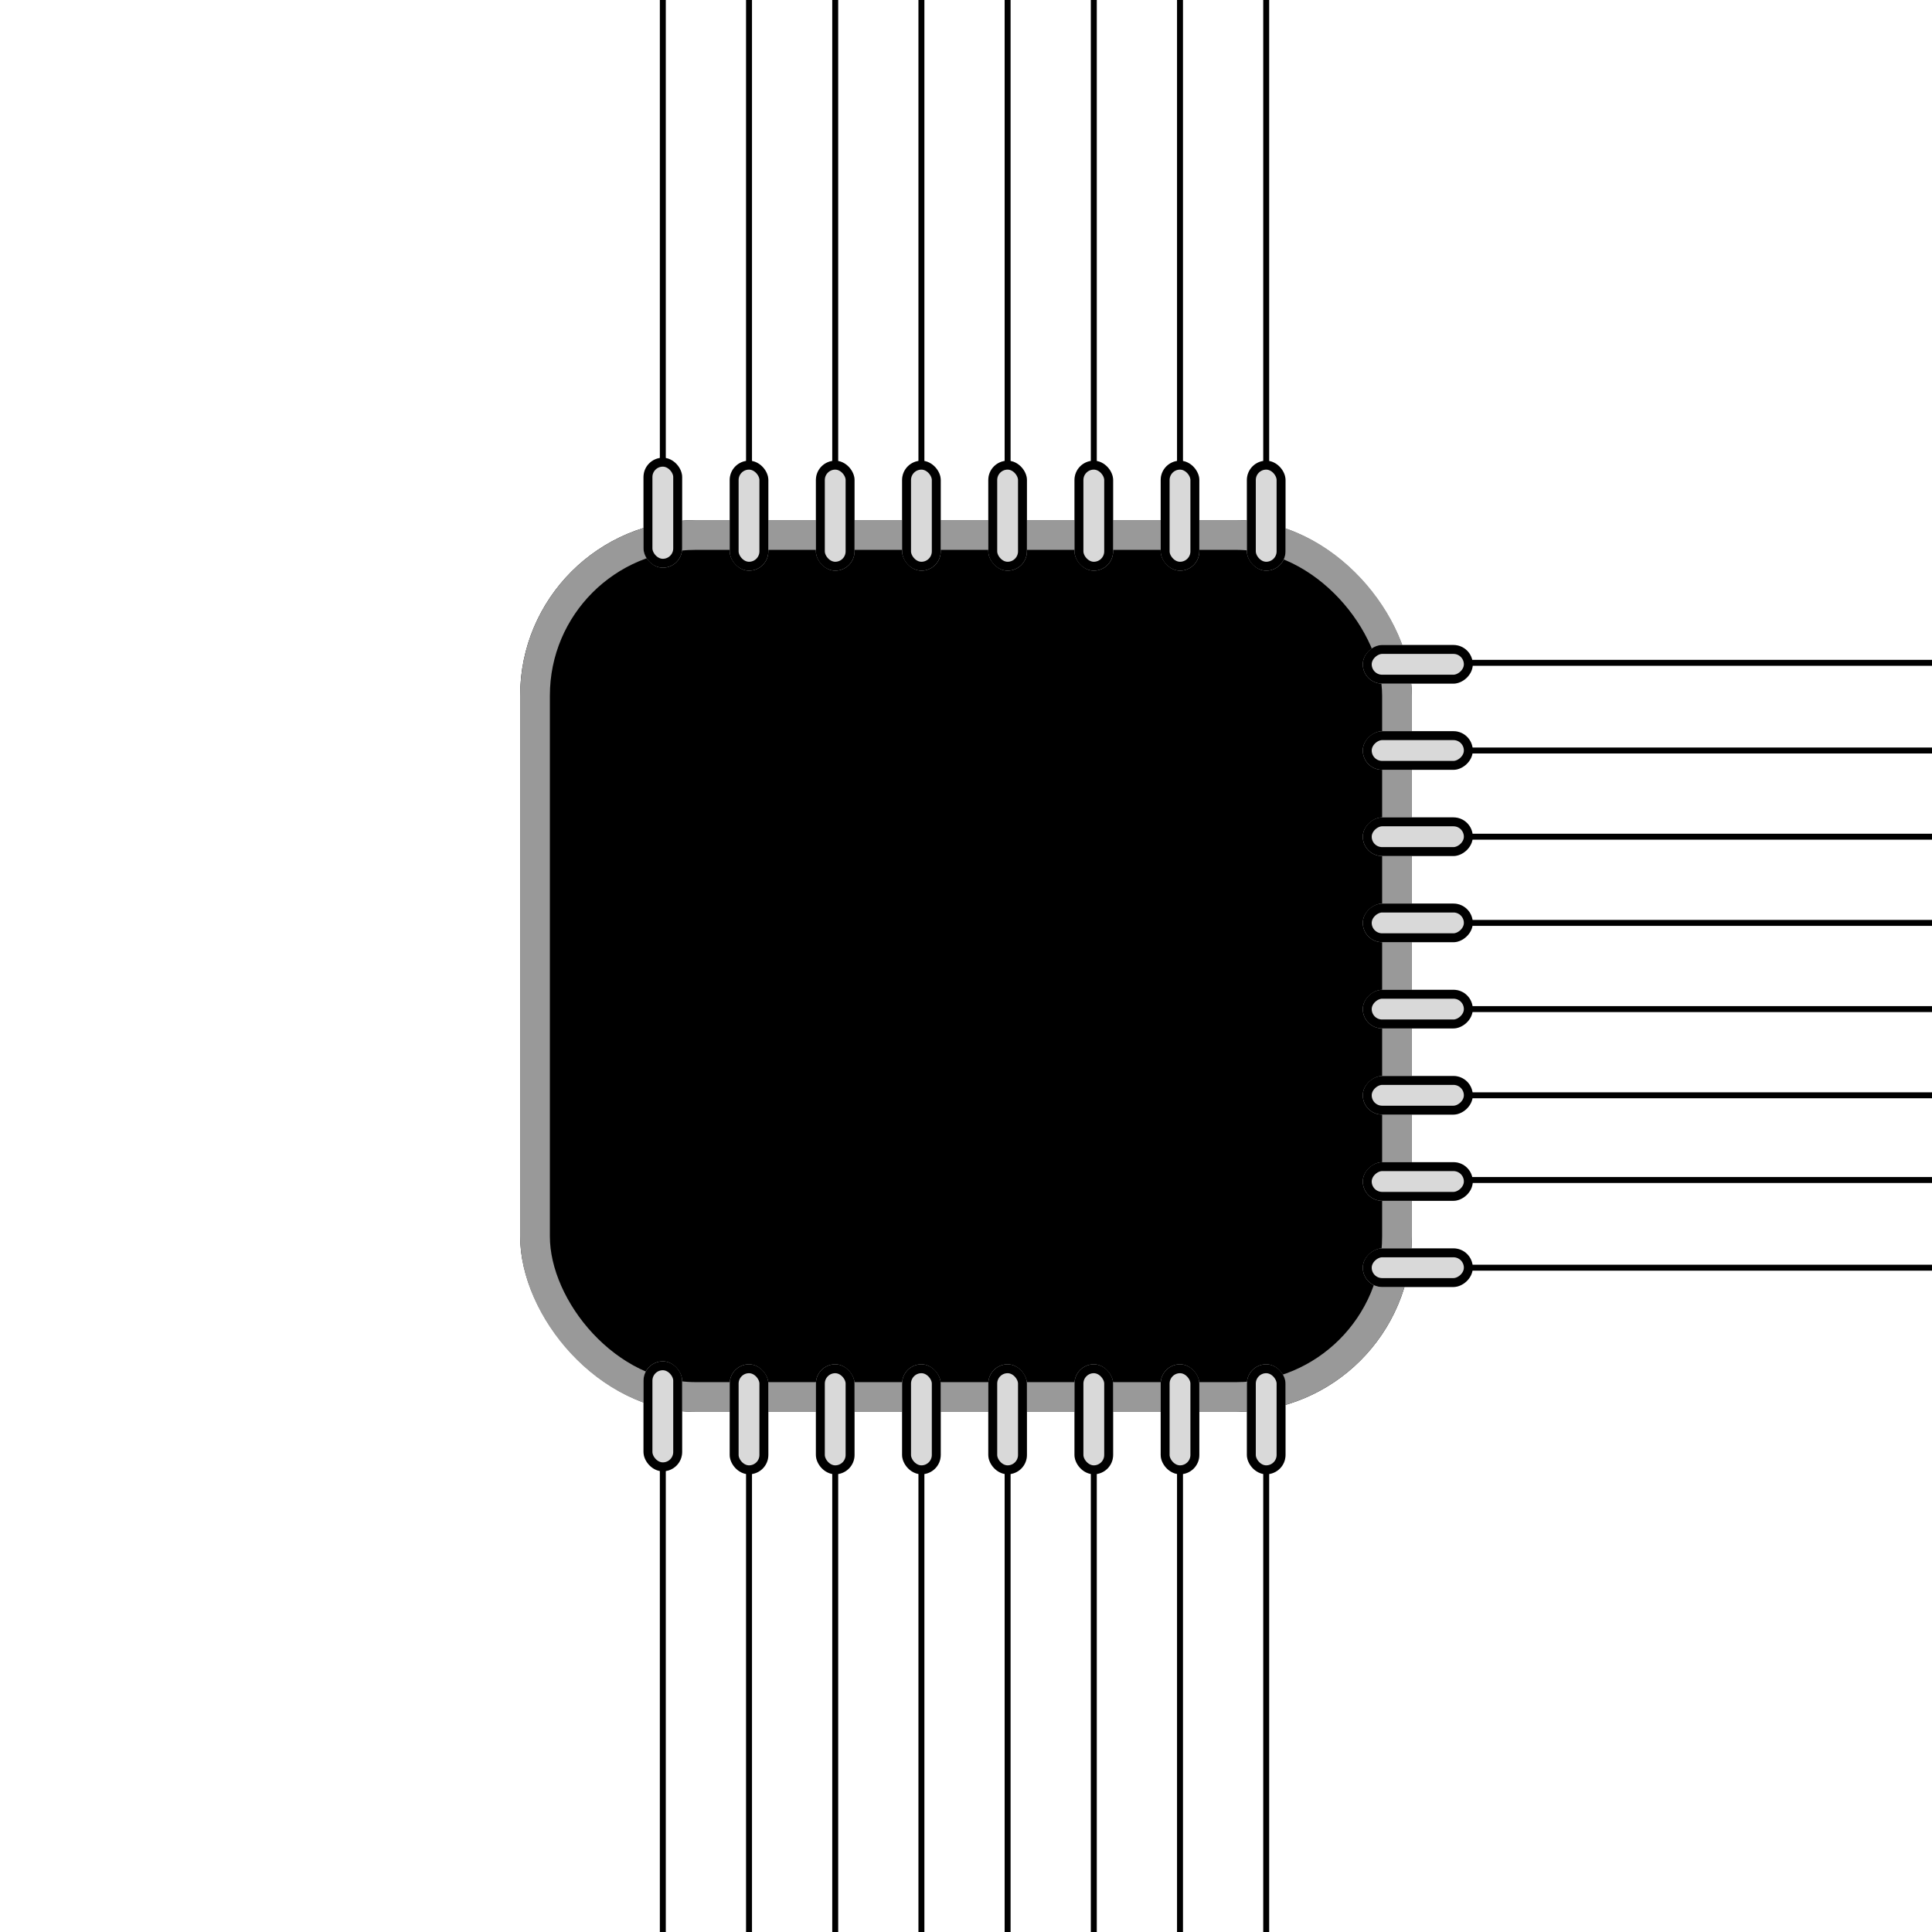 <?xml version="1.0" encoding="UTF-8"?> <svg xmlns="http://www.w3.org/2000/svg" width="1300" height="1300" viewBox="0 0 1300 1300" fill="none"><g clip-path="url(#clip0_281_22511)"><g filter="url(#filter0_b_281_22511)"><rect x="350" y="350" width="600" height="600" rx="118" fill="black"></rect><rect x="360" y="360" width="580" height="580" rx="108" stroke="#999999" stroke-width="20"></rect></g><g filter="url(#filter1_d_281_22511)"><rect x="433" y="912" width="26" height="74" rx="13" fill="#D9D9D9"></rect><rect x="436" y="915" width="20" height="68" rx="10" stroke="black" stroke-width="6"></rect></g><g filter="url(#filter2_d_281_22511)"><rect x="491" y="914" width="26" height="74" rx="13" fill="#D9D9D9"></rect><rect x="494" y="917" width="20" height="68" rx="10" stroke="black" stroke-width="6"></rect></g><g filter="url(#filter3_d_281_22511)"><rect x="549" y="914" width="26" height="74" rx="13" fill="#D9D9D9"></rect><rect x="552" y="917" width="20" height="68" rx="10" stroke="black" stroke-width="6"></rect></g><g filter="url(#filter4_d_281_22511)"><rect x="607" y="914" width="26" height="74" rx="13" fill="#D9D9D9"></rect><rect x="610" y="917" width="20" height="68" rx="10" stroke="black" stroke-width="6"></rect></g><g filter="url(#filter5_d_281_22511)"><rect x="665" y="914" width="26" height="74" rx="13" fill="#D9D9D9"></rect><rect x="668" y="917" width="20" height="68" rx="10" stroke="black" stroke-width="6"></rect></g><g filter="url(#filter6_d_281_22511)"><rect x="723" y="914" width="26" height="74" rx="13" fill="#D9D9D9"></rect><rect x="726" y="917" width="20" height="68" rx="10" stroke="black" stroke-width="6"></rect></g><g filter="url(#filter7_d_281_22511)"><rect x="781" y="914" width="26" height="74" rx="13" fill="#D9D9D9"></rect><rect x="784" y="917" width="20" height="68" rx="10" stroke="black" stroke-width="6"></rect></g><g filter="url(#filter8_d_281_22511)"><rect x="839" y="914" width="26" height="74" rx="13" fill="#D9D9D9"></rect><rect x="842" y="917" width="20" height="68" rx="10" stroke="black" stroke-width="6"></rect></g><g filter="url(#filter9_d_281_22511)"><rect x="913" y="866" width="26" height="74" rx="13" transform="rotate(-90 913 866)" fill="#D9D9D9"></rect><rect x="916" y="863" width="20" height="68" rx="10" transform="rotate(-90 916 863)" stroke="black" stroke-width="6"></rect></g><g filter="url(#filter10_d_281_22511)"><rect x="913" y="808" width="26" height="74" rx="13" transform="rotate(-90 913 808)" fill="#D9D9D9"></rect><rect x="916" y="805" width="20" height="68" rx="10" transform="rotate(-90 916 805)" stroke="black" stroke-width="6"></rect></g><g filter="url(#filter11_d_281_22511)"><rect x="913" y="750" width="26" height="74" rx="13" transform="rotate(-90 913 750)" fill="#D9D9D9"></rect><rect x="916" y="747" width="20" height="68" rx="10" transform="rotate(-90 916 747)" stroke="black" stroke-width="6"></rect></g><g filter="url(#filter12_d_281_22511)"><rect x="913" y="692" width="26" height="74" rx="13" transform="rotate(-90 913 692)" fill="#D9D9D9"></rect><rect x="916" y="689" width="20" height="68" rx="10" transform="rotate(-90 916 689)" stroke="black" stroke-width="6"></rect></g><g filter="url(#filter13_d_281_22511)"><rect x="913" y="634" width="26" height="74" rx="13" transform="rotate(-90 913 634)" fill="#D9D9D9"></rect><rect x="916" y="631" width="20" height="68" rx="10" transform="rotate(-90 916 631)" stroke="black" stroke-width="6"></rect></g><g filter="url(#filter14_d_281_22511)"><rect x="913" y="576" width="26" height="74" rx="13" transform="rotate(-90 913 576)" fill="#D9D9D9"></rect><rect x="916" y="573" width="20" height="68" rx="10" transform="rotate(-90 916 573)" stroke="black" stroke-width="6"></rect></g><g filter="url(#filter15_d_281_22511)"><rect x="913" y="518" width="26" height="74" rx="13" transform="rotate(-90 913 518)" fill="#D9D9D9"></rect><rect x="916" y="515" width="20" height="68" rx="10" transform="rotate(-90 916 515)" stroke="black" stroke-width="6"></rect></g><g filter="url(#filter16_d_281_22511)"><rect x="913" y="460" width="26" height="74" rx="13" transform="rotate(-90 913 460)" fill="#D9D9D9"></rect><rect x="916" y="457" width="20" height="68" rx="10" transform="rotate(-90 916 457)" stroke="black" stroke-width="6"></rect></g><g filter="url(#filter17_d_281_22511)"><rect x="433" y="312" width="26" height="74" rx="13" fill="#D9D9D9"></rect><rect x="436" y="315" width="20" height="68" rx="10" stroke="black" stroke-width="6"></rect></g><g filter="url(#filter18_d_281_22511)"><rect x="491" y="314" width="26" height="74" rx="13" fill="#D9D9D9"></rect><rect x="494" y="317" width="20" height="68" rx="10" stroke="black" stroke-width="6"></rect></g><g filter="url(#filter19_d_281_22511)"><rect x="549" y="314" width="26" height="74" rx="13" fill="#D9D9D9"></rect><rect x="552" y="317" width="20" height="68" rx="10" stroke="black" stroke-width="6"></rect></g><g filter="url(#filter20_d_281_22511)"><rect x="607" y="314" width="26" height="74" rx="13" fill="#D9D9D9"></rect><rect x="610" y="317" width="20" height="68" rx="10" stroke="black" stroke-width="6"></rect></g><g filter="url(#filter21_d_281_22511)"><rect x="665" y="314" width="26" height="74" rx="13" fill="#D9D9D9"></rect><rect x="668" y="317" width="20" height="68" rx="10" stroke="black" stroke-width="6"></rect></g><g filter="url(#filter22_d_281_22511)"><rect x="723" y="314" width="26" height="74" rx="13" fill="#D9D9D9"></rect><rect x="726" y="317" width="20" height="68" rx="10" stroke="black" stroke-width="6"></rect></g><g filter="url(#filter23_d_281_22511)"><rect x="781" y="314" width="26" height="74" rx="13" fill="#D9D9D9"></rect><rect x="784" y="317" width="20" height="68" rx="10" stroke="black" stroke-width="6"></rect></g><g filter="url(#filter24_d_281_22511)"><rect x="839" y="314" width="26" height="74" rx="13" fill="#D9D9D9"></rect><rect x="842" y="317" width="20" height="68" rx="10" stroke="black" stroke-width="6"></rect></g><g filter="url(#filter25_d_281_22511)"><line x1="446" y1="313" x2="446" y2="-22" stroke="black" stroke-width="4"></line></g><g filter="url(#filter26_d_281_22511)"><line x1="446" y1="1320" x2="446" y2="985" stroke="black" stroke-width="4"></line></g><g filter="url(#filter27_d_281_22511)"><line x1="504" y1="1322" x2="504" y2="987" stroke="black" stroke-width="4"></line></g><g filter="url(#filter28_d_281_22511)"><line x1="562" y1="1322" x2="562" y2="987" stroke="black" stroke-width="4"></line></g><g filter="url(#filter29_d_281_22511)"><line x1="620" y1="1322" x2="620" y2="987" stroke="black" stroke-width="4"></line></g><g filter="url(#filter30_d_281_22511)"><line x1="678" y1="1322" x2="678" y2="987" stroke="black" stroke-width="4"></line></g><g filter="url(#filter31_d_281_22511)"><line x1="736" y1="1322" x2="736" y2="987" stroke="black" stroke-width="4"></line></g><g filter="url(#filter32_d_281_22511)"><line x1="794" y1="1322" x2="794" y2="987" stroke="black" stroke-width="4"></line></g><g filter="url(#filter33_d_281_22511)"><line x1="852" y1="1322" x2="852" y2="987" stroke="black" stroke-width="4"></line></g><g filter="url(#filter34_d_281_22511)"><line x1="1321" y1="446" x2="986" y2="446" stroke="black" stroke-width="4"></line></g><g filter="url(#filter35_d_281_22511)"><line x1="1321" y1="505" x2="986" y2="505" stroke="black" stroke-width="4"></line></g><g filter="url(#filter36_d_281_22511)"><line x1="1321" y1="563" x2="986" y2="563" stroke="black" stroke-width="4"></line></g><g filter="url(#filter37_d_281_22511)"><line x1="1321" y1="621" x2="986" y2="621" stroke="black" stroke-width="4"></line></g><g filter="url(#filter38_d_281_22511)"><line x1="1321" y1="679" x2="986" y2="679" stroke="black" stroke-width="4"></line></g><g filter="url(#filter39_d_281_22511)"><line x1="1321" y1="737" x2="986" y2="737" stroke="black" stroke-width="4"></line></g><g filter="url(#filter40_d_281_22511)"><line x1="1321" y1="794" x2="986" y2="794" stroke="black" stroke-width="4"></line></g><g filter="url(#filter41_d_281_22511)"><line x1="1321" y1="853" x2="986" y2="853" stroke="black" stroke-width="4"></line></g><g filter="url(#filter42_d_281_22511)"><line x1="504" y1="315" x2="504" y2="-20" stroke="black" stroke-width="4"></line></g><g filter="url(#filter43_d_281_22511)"><line x1="562" y1="315" x2="562" y2="-20" stroke="black" stroke-width="4"></line></g><g filter="url(#filter44_d_281_22511)"><line x1="620" y1="315" x2="620" y2="-20" stroke="black" stroke-width="4"></line></g><g filter="url(#filter45_d_281_22511)"><path d="M678 315V-20" stroke="black" stroke-width="4"></path></g><g filter="url(#filter46_d_281_22511)"><line x1="736" y1="315" x2="736" y2="-20" stroke="black" stroke-width="4"></line></g><g filter="url(#filter47_d_281_22511)"><line x1="794" y1="315" x2="794" y2="-20" stroke="black" stroke-width="4"></line></g><g filter="url(#filter48_d_281_22511)"><line x1="852" y1="315" x2="852" y2="-20" stroke="black" stroke-width="4"></line></g></g><defs><filter id="filter0_b_281_22511" x="346" y="346" width="608" height="608" filterUnits="userSpaceOnUse" color-interpolation-filters="sRGB"><feFlood flood-opacity="0" result="BackgroundImageFix"></feFlood><feGaussianBlur in="BackgroundImageFix" stdDeviation="2"></feGaussianBlur><feComposite in2="SourceAlpha" operator="in" result="effect1_backgroundBlur_281_22511"></feComposite><feBlend mode="normal" in="SourceGraphic" in2="effect1_backgroundBlur_281_22511" result="shape"></feBlend></filter><filter id="filter1_d_281_22511" x="429" y="912" width="34" height="82" filterUnits="userSpaceOnUse" color-interpolation-filters="sRGB"><feFlood flood-opacity="0" result="BackgroundImageFix"></feFlood><feColorMatrix in="SourceAlpha" type="matrix" values="0 0 0 0 0 0 0 0 0 0 0 0 0 0 0 0 0 0 127 0" result="hardAlpha"></feColorMatrix><feOffset dy="4"></feOffset><feGaussianBlur stdDeviation="2"></feGaussianBlur><feComposite in2="hardAlpha" operator="out"></feComposite><feColorMatrix type="matrix" values="0 0 0 0 0 0 0 0 0 0.58 0 0 0 0 1 0 0 0 0.75 0"></feColorMatrix><feBlend mode="normal" in2="BackgroundImageFix" result="effect1_dropShadow_281_22511"></feBlend><feBlend mode="normal" in="SourceGraphic" in2="effect1_dropShadow_281_22511" result="shape"></feBlend></filter><filter id="filter2_d_281_22511" x="487" y="914" width="34" height="82" filterUnits="userSpaceOnUse" color-interpolation-filters="sRGB"><feFlood flood-opacity="0" result="BackgroundImageFix"></feFlood><feColorMatrix in="SourceAlpha" type="matrix" values="0 0 0 0 0 0 0 0 0 0 0 0 0 0 0 0 0 0 127 0" result="hardAlpha"></feColorMatrix><feOffset dy="4"></feOffset><feGaussianBlur stdDeviation="2"></feGaussianBlur><feComposite in2="hardAlpha" operator="out"></feComposite><feColorMatrix type="matrix" values="0 0 0 0 0 0 0 0 0 0.58 0 0 0 0 1 0 0 0 0.75 0"></feColorMatrix><feBlend mode="normal" in2="BackgroundImageFix" result="effect1_dropShadow_281_22511"></feBlend><feBlend mode="normal" in="SourceGraphic" in2="effect1_dropShadow_281_22511" result="shape"></feBlend></filter><filter id="filter3_d_281_22511" x="545" y="914" width="34" height="82" filterUnits="userSpaceOnUse" color-interpolation-filters="sRGB"><feFlood flood-opacity="0" result="BackgroundImageFix"></feFlood><feColorMatrix in="SourceAlpha" type="matrix" values="0 0 0 0 0 0 0 0 0 0 0 0 0 0 0 0 0 0 127 0" result="hardAlpha"></feColorMatrix><feOffset dy="4"></feOffset><feGaussianBlur stdDeviation="2"></feGaussianBlur><feComposite in2="hardAlpha" operator="out"></feComposite><feColorMatrix type="matrix" values="0 0 0 0 0 0 0 0 0 0.58 0 0 0 0 1 0 0 0 0.75 0"></feColorMatrix><feBlend mode="normal" in2="BackgroundImageFix" result="effect1_dropShadow_281_22511"></feBlend><feBlend mode="normal" in="SourceGraphic" in2="effect1_dropShadow_281_22511" result="shape"></feBlend></filter><filter id="filter4_d_281_22511" x="603" y="914" width="34" height="82" filterUnits="userSpaceOnUse" color-interpolation-filters="sRGB"><feFlood flood-opacity="0" result="BackgroundImageFix"></feFlood><feColorMatrix in="SourceAlpha" type="matrix" values="0 0 0 0 0 0 0 0 0 0 0 0 0 0 0 0 0 0 127 0" result="hardAlpha"></feColorMatrix><feOffset dy="4"></feOffset><feGaussianBlur stdDeviation="2"></feGaussianBlur><feComposite in2="hardAlpha" operator="out"></feComposite><feColorMatrix type="matrix" values="0 0 0 0 0 0 0 0 0 0.58 0 0 0 0 1 0 0 0 0.75 0"></feColorMatrix><feBlend mode="normal" in2="BackgroundImageFix" result="effect1_dropShadow_281_22511"></feBlend><feBlend mode="normal" in="SourceGraphic" in2="effect1_dropShadow_281_22511" result="shape"></feBlend></filter><filter id="filter5_d_281_22511" x="661" y="914" width="34" height="82" filterUnits="userSpaceOnUse" color-interpolation-filters="sRGB"><feFlood flood-opacity="0" result="BackgroundImageFix"></feFlood><feColorMatrix in="SourceAlpha" type="matrix" values="0 0 0 0 0 0 0 0 0 0 0 0 0 0 0 0 0 0 127 0" result="hardAlpha"></feColorMatrix><feOffset dy="4"></feOffset><feGaussianBlur stdDeviation="2"></feGaussianBlur><feComposite in2="hardAlpha" operator="out"></feComposite><feColorMatrix type="matrix" values="0 0 0 0 0 0 0 0 0 0.58 0 0 0 0 1 0 0 0 0.75 0"></feColorMatrix><feBlend mode="normal" in2="BackgroundImageFix" result="effect1_dropShadow_281_22511"></feBlend><feBlend mode="normal" in="SourceGraphic" in2="effect1_dropShadow_281_22511" result="shape"></feBlend></filter><filter id="filter6_d_281_22511" x="719" y="914" width="34" height="82" filterUnits="userSpaceOnUse" color-interpolation-filters="sRGB"><feFlood flood-opacity="0" result="BackgroundImageFix"></feFlood><feColorMatrix in="SourceAlpha" type="matrix" values="0 0 0 0 0 0 0 0 0 0 0 0 0 0 0 0 0 0 127 0" result="hardAlpha"></feColorMatrix><feOffset dy="4"></feOffset><feGaussianBlur stdDeviation="2"></feGaussianBlur><feComposite in2="hardAlpha" operator="out"></feComposite><feColorMatrix type="matrix" values="0 0 0 0 0 0 0 0 0 0.58 0 0 0 0 1 0 0 0 0.75 0"></feColorMatrix><feBlend mode="normal" in2="BackgroundImageFix" result="effect1_dropShadow_281_22511"></feBlend><feBlend mode="normal" in="SourceGraphic" in2="effect1_dropShadow_281_22511" result="shape"></feBlend></filter><filter id="filter7_d_281_22511" x="777" y="914" width="34" height="82" filterUnits="userSpaceOnUse" color-interpolation-filters="sRGB"><feFlood flood-opacity="0" result="BackgroundImageFix"></feFlood><feColorMatrix in="SourceAlpha" type="matrix" values="0 0 0 0 0 0 0 0 0 0 0 0 0 0 0 0 0 0 127 0" result="hardAlpha"></feColorMatrix><feOffset dy="4"></feOffset><feGaussianBlur stdDeviation="2"></feGaussianBlur><feComposite in2="hardAlpha" operator="out"></feComposite><feColorMatrix type="matrix" values="0 0 0 0 0 0 0 0 0 0.58 0 0 0 0 1 0 0 0 0.75 0"></feColorMatrix><feBlend mode="normal" in2="BackgroundImageFix" result="effect1_dropShadow_281_22511"></feBlend><feBlend mode="normal" in="SourceGraphic" in2="effect1_dropShadow_281_22511" result="shape"></feBlend></filter><filter id="filter8_d_281_22511" x="835" y="914" width="34" height="82" filterUnits="userSpaceOnUse" color-interpolation-filters="sRGB"><feFlood flood-opacity="0" result="BackgroundImageFix"></feFlood><feColorMatrix in="SourceAlpha" type="matrix" values="0 0 0 0 0 0 0 0 0 0 0 0 0 0 0 0 0 0 127 0" result="hardAlpha"></feColorMatrix><feOffset dy="4"></feOffset><feGaussianBlur stdDeviation="2"></feGaussianBlur><feComposite in2="hardAlpha" operator="out"></feComposite><feColorMatrix type="matrix" values="0 0 0 0 0 0 0 0 0 0.58 0 0 0 0 1 0 0 0 0.75 0"></feColorMatrix><feBlend mode="normal" in2="BackgroundImageFix" result="effect1_dropShadow_281_22511"></feBlend><feBlend mode="normal" in="SourceGraphic" in2="effect1_dropShadow_281_22511" result="shape"></feBlend></filter><filter id="filter9_d_281_22511" x="913" y="836" width="82" height="34" filterUnits="userSpaceOnUse" color-interpolation-filters="sRGB"><feFlood flood-opacity="0" result="BackgroundImageFix"></feFlood><feColorMatrix in="SourceAlpha" type="matrix" values="0 0 0 0 0 0 0 0 0 0 0 0 0 0 0 0 0 0 127 0" result="hardAlpha"></feColorMatrix><feOffset dx="4"></feOffset><feGaussianBlur stdDeviation="2"></feGaussianBlur><feComposite in2="hardAlpha" operator="out"></feComposite><feColorMatrix type="matrix" values="0 0 0 0 0 0 0 0 0 0.58 0 0 0 0 1 0 0 0 0.75 0"></feColorMatrix><feBlend mode="normal" in2="BackgroundImageFix" result="effect1_dropShadow_281_22511"></feBlend><feBlend mode="normal" in="SourceGraphic" in2="effect1_dropShadow_281_22511" result="shape"></feBlend></filter><filter id="filter10_d_281_22511" x="913" y="778" width="82" height="34" filterUnits="userSpaceOnUse" color-interpolation-filters="sRGB"><feFlood flood-opacity="0" result="BackgroundImageFix"></feFlood><feColorMatrix in="SourceAlpha" type="matrix" values="0 0 0 0 0 0 0 0 0 0 0 0 0 0 0 0 0 0 127 0" result="hardAlpha"></feColorMatrix><feOffset dx="4"></feOffset><feGaussianBlur stdDeviation="2"></feGaussianBlur><feComposite in2="hardAlpha" operator="out"></feComposite><feColorMatrix type="matrix" values="0 0 0 0 0 0 0 0 0 0.58 0 0 0 0 1 0 0 0 0.75 0"></feColorMatrix><feBlend mode="normal" in2="BackgroundImageFix" result="effect1_dropShadow_281_22511"></feBlend><feBlend mode="normal" in="SourceGraphic" in2="effect1_dropShadow_281_22511" result="shape"></feBlend></filter><filter id="filter11_d_281_22511" x="913" y="720" width="82" height="34" filterUnits="userSpaceOnUse" color-interpolation-filters="sRGB"><feFlood flood-opacity="0" result="BackgroundImageFix"></feFlood><feColorMatrix in="SourceAlpha" type="matrix" values="0 0 0 0 0 0 0 0 0 0 0 0 0 0 0 0 0 0 127 0" result="hardAlpha"></feColorMatrix><feOffset dx="4"></feOffset><feGaussianBlur stdDeviation="2"></feGaussianBlur><feComposite in2="hardAlpha" operator="out"></feComposite><feColorMatrix type="matrix" values="0 0 0 0 0 0 0 0 0 0.58 0 0 0 0 1 0 0 0 0.75 0"></feColorMatrix><feBlend mode="normal" in2="BackgroundImageFix" result="effect1_dropShadow_281_22511"></feBlend><feBlend mode="normal" in="SourceGraphic" in2="effect1_dropShadow_281_22511" result="shape"></feBlend></filter><filter id="filter12_d_281_22511" x="913" y="662" width="82" height="34" filterUnits="userSpaceOnUse" color-interpolation-filters="sRGB"><feFlood flood-opacity="0" result="BackgroundImageFix"></feFlood><feColorMatrix in="SourceAlpha" type="matrix" values="0 0 0 0 0 0 0 0 0 0 0 0 0 0 0 0 0 0 127 0" result="hardAlpha"></feColorMatrix><feOffset dx="4"></feOffset><feGaussianBlur stdDeviation="2"></feGaussianBlur><feComposite in2="hardAlpha" operator="out"></feComposite><feColorMatrix type="matrix" values="0 0 0 0 0 0 0 0 0 0.58 0 0 0 0 1 0 0 0 0.75 0"></feColorMatrix><feBlend mode="normal" in2="BackgroundImageFix" result="effect1_dropShadow_281_22511"></feBlend><feBlend mode="normal" in="SourceGraphic" in2="effect1_dropShadow_281_22511" result="shape"></feBlend></filter><filter id="filter13_d_281_22511" x="913" y="604" width="82" height="34" filterUnits="userSpaceOnUse" color-interpolation-filters="sRGB"><feFlood flood-opacity="0" result="BackgroundImageFix"></feFlood><feColorMatrix in="SourceAlpha" type="matrix" values="0 0 0 0 0 0 0 0 0 0 0 0 0 0 0 0 0 0 127 0" result="hardAlpha"></feColorMatrix><feOffset dx="4"></feOffset><feGaussianBlur stdDeviation="2"></feGaussianBlur><feComposite in2="hardAlpha" operator="out"></feComposite><feColorMatrix type="matrix" values="0 0 0 0 0 0 0 0 0 0.58 0 0 0 0 1 0 0 0 0.75 0"></feColorMatrix><feBlend mode="normal" in2="BackgroundImageFix" result="effect1_dropShadow_281_22511"></feBlend><feBlend mode="normal" in="SourceGraphic" in2="effect1_dropShadow_281_22511" result="shape"></feBlend></filter><filter id="filter14_d_281_22511" x="913" y="546" width="82" height="34" filterUnits="userSpaceOnUse" color-interpolation-filters="sRGB"><feFlood flood-opacity="0" result="BackgroundImageFix"></feFlood><feColorMatrix in="SourceAlpha" type="matrix" values="0 0 0 0 0 0 0 0 0 0 0 0 0 0 0 0 0 0 127 0" result="hardAlpha"></feColorMatrix><feOffset dx="4"></feOffset><feGaussianBlur stdDeviation="2"></feGaussianBlur><feComposite in2="hardAlpha" operator="out"></feComposite><feColorMatrix type="matrix" values="0 0 0 0 0 0 0 0 0 0.58 0 0 0 0 1 0 0 0 0.75 0"></feColorMatrix><feBlend mode="normal" in2="BackgroundImageFix" result="effect1_dropShadow_281_22511"></feBlend><feBlend mode="normal" in="SourceGraphic" in2="effect1_dropShadow_281_22511" result="shape"></feBlend></filter><filter id="filter15_d_281_22511" x="913" y="488" width="82" height="34" filterUnits="userSpaceOnUse" color-interpolation-filters="sRGB"><feFlood flood-opacity="0" result="BackgroundImageFix"></feFlood><feColorMatrix in="SourceAlpha" type="matrix" values="0 0 0 0 0 0 0 0 0 0 0 0 0 0 0 0 0 0 127 0" result="hardAlpha"></feColorMatrix><feOffset dx="4"></feOffset><feGaussianBlur stdDeviation="2"></feGaussianBlur><feComposite in2="hardAlpha" operator="out"></feComposite><feColorMatrix type="matrix" values="0 0 0 0 0 0 0 0 0 0.58 0 0 0 0 1 0 0 0 0.75 0"></feColorMatrix><feBlend mode="normal" in2="BackgroundImageFix" result="effect1_dropShadow_281_22511"></feBlend><feBlend mode="normal" in="SourceGraphic" in2="effect1_dropShadow_281_22511" result="shape"></feBlend></filter><filter id="filter16_d_281_22511" x="913" y="430" width="82" height="34" filterUnits="userSpaceOnUse" color-interpolation-filters="sRGB"><feFlood flood-opacity="0" result="BackgroundImageFix"></feFlood><feColorMatrix in="SourceAlpha" type="matrix" values="0 0 0 0 0 0 0 0 0 0 0 0 0 0 0 0 0 0 127 0" result="hardAlpha"></feColorMatrix><feOffset dx="4"></feOffset><feGaussianBlur stdDeviation="2"></feGaussianBlur><feComposite in2="hardAlpha" operator="out"></feComposite><feColorMatrix type="matrix" values="0 0 0 0 0 0 0 0 0 0.58 0 0 0 0 1 0 0 0 0.75 0"></feColorMatrix><feBlend mode="normal" in2="BackgroundImageFix" result="effect1_dropShadow_281_22511"></feBlend><feBlend mode="normal" in="SourceGraphic" in2="effect1_dropShadow_281_22511" result="shape"></feBlend></filter><filter id="filter17_d_281_22511" x="429" y="304" width="34" height="82" filterUnits="userSpaceOnUse" color-interpolation-filters="sRGB"><feFlood flood-opacity="0" result="BackgroundImageFix"></feFlood><feColorMatrix in="SourceAlpha" type="matrix" values="0 0 0 0 0 0 0 0 0 0 0 0 0 0 0 0 0 0 127 0" result="hardAlpha"></feColorMatrix><feOffset dy="-4"></feOffset><feGaussianBlur stdDeviation="2"></feGaussianBlur><feComposite in2="hardAlpha" operator="out"></feComposite><feColorMatrix type="matrix" values="0 0 0 0 0 0 0 0 0 0.58 0 0 0 0 1 0 0 0 0.75 0"></feColorMatrix><feBlend mode="normal" in2="BackgroundImageFix" result="effect1_dropShadow_281_22511"></feBlend><feBlend mode="normal" in="SourceGraphic" in2="effect1_dropShadow_281_22511" result="shape"></feBlend></filter><filter id="filter18_d_281_22511" x="487" y="306" width="34" height="82" filterUnits="userSpaceOnUse" color-interpolation-filters="sRGB"><feFlood flood-opacity="0" result="BackgroundImageFix"></feFlood><feColorMatrix in="SourceAlpha" type="matrix" values="0 0 0 0 0 0 0 0 0 0 0 0 0 0 0 0 0 0 127 0" result="hardAlpha"></feColorMatrix><feOffset dy="-4"></feOffset><feGaussianBlur stdDeviation="2"></feGaussianBlur><feComposite in2="hardAlpha" operator="out"></feComposite><feColorMatrix type="matrix" values="0 0 0 0 0 0 0 0 0 0.58 0 0 0 0 1 0 0 0 0.75 0"></feColorMatrix><feBlend mode="normal" in2="BackgroundImageFix" result="effect1_dropShadow_281_22511"></feBlend><feBlend mode="normal" in="SourceGraphic" in2="effect1_dropShadow_281_22511" result="shape"></feBlend></filter><filter id="filter19_d_281_22511" x="545" y="306" width="34" height="82" filterUnits="userSpaceOnUse" color-interpolation-filters="sRGB"><feFlood flood-opacity="0" result="BackgroundImageFix"></feFlood><feColorMatrix in="SourceAlpha" type="matrix" values="0 0 0 0 0 0 0 0 0 0 0 0 0 0 0 0 0 0 127 0" result="hardAlpha"></feColorMatrix><feOffset dy="-4"></feOffset><feGaussianBlur stdDeviation="2"></feGaussianBlur><feComposite in2="hardAlpha" operator="out"></feComposite><feColorMatrix type="matrix" values="0 0 0 0 0 0 0 0 0 0.58 0 0 0 0 1 0 0 0 0.75 0"></feColorMatrix><feBlend mode="normal" in2="BackgroundImageFix" result="effect1_dropShadow_281_22511"></feBlend><feBlend mode="normal" in="SourceGraphic" in2="effect1_dropShadow_281_22511" result="shape"></feBlend></filter><filter id="filter20_d_281_22511" x="603" y="306" width="34" height="82" filterUnits="userSpaceOnUse" color-interpolation-filters="sRGB"><feFlood flood-opacity="0" result="BackgroundImageFix"></feFlood><feColorMatrix in="SourceAlpha" type="matrix" values="0 0 0 0 0 0 0 0 0 0 0 0 0 0 0 0 0 0 127 0" result="hardAlpha"></feColorMatrix><feOffset dy="-4"></feOffset><feGaussianBlur stdDeviation="2"></feGaussianBlur><feComposite in2="hardAlpha" operator="out"></feComposite><feColorMatrix type="matrix" values="0 0 0 0 0 0 0 0 0 0.58 0 0 0 0 1 0 0 0 0.75 0"></feColorMatrix><feBlend mode="normal" in2="BackgroundImageFix" result="effect1_dropShadow_281_22511"></feBlend><feBlend mode="normal" in="SourceGraphic" in2="effect1_dropShadow_281_22511" result="shape"></feBlend></filter><filter id="filter21_d_281_22511" x="661" y="306" width="34" height="82" filterUnits="userSpaceOnUse" color-interpolation-filters="sRGB"><feFlood flood-opacity="0" result="BackgroundImageFix"></feFlood><feColorMatrix in="SourceAlpha" type="matrix" values="0 0 0 0 0 0 0 0 0 0 0 0 0 0 0 0 0 0 127 0" result="hardAlpha"></feColorMatrix><feOffset dy="-4"></feOffset><feGaussianBlur stdDeviation="2"></feGaussianBlur><feComposite in2="hardAlpha" operator="out"></feComposite><feColorMatrix type="matrix" values="0 0 0 0 0 0 0 0 0 0.58 0 0 0 0 1 0 0 0 0.75 0"></feColorMatrix><feBlend mode="normal" in2="BackgroundImageFix" result="effect1_dropShadow_281_22511"></feBlend><feBlend mode="normal" in="SourceGraphic" in2="effect1_dropShadow_281_22511" result="shape"></feBlend></filter><filter id="filter22_d_281_22511" x="719" y="306" width="34" height="82" filterUnits="userSpaceOnUse" color-interpolation-filters="sRGB"><feFlood flood-opacity="0" result="BackgroundImageFix"></feFlood><feColorMatrix in="SourceAlpha" type="matrix" values="0 0 0 0 0 0 0 0 0 0 0 0 0 0 0 0 0 0 127 0" result="hardAlpha"></feColorMatrix><feOffset dy="-4"></feOffset><feGaussianBlur stdDeviation="2"></feGaussianBlur><feComposite in2="hardAlpha" operator="out"></feComposite><feColorMatrix type="matrix" values="0 0 0 0 0 0 0 0 0 0.58 0 0 0 0 1 0 0 0 0.75 0"></feColorMatrix><feBlend mode="normal" in2="BackgroundImageFix" result="effect1_dropShadow_281_22511"></feBlend><feBlend mode="normal" in="SourceGraphic" in2="effect1_dropShadow_281_22511" result="shape"></feBlend></filter><filter id="filter23_d_281_22511" x="777" y="306" width="34" height="82" filterUnits="userSpaceOnUse" color-interpolation-filters="sRGB"><feFlood flood-opacity="0" result="BackgroundImageFix"></feFlood><feColorMatrix in="SourceAlpha" type="matrix" values="0 0 0 0 0 0 0 0 0 0 0 0 0 0 0 0 0 0 127 0" result="hardAlpha"></feColorMatrix><feOffset dy="-4"></feOffset><feGaussianBlur stdDeviation="2"></feGaussianBlur><feComposite in2="hardAlpha" operator="out"></feComposite><feColorMatrix type="matrix" values="0 0 0 0 0 0 0 0 0 0.58 0 0 0 0 1 0 0 0 0.75 0"></feColorMatrix><feBlend mode="normal" in2="BackgroundImageFix" result="effect1_dropShadow_281_22511"></feBlend><feBlend mode="normal" in="SourceGraphic" in2="effect1_dropShadow_281_22511" result="shape"></feBlend></filter><filter id="filter24_d_281_22511" x="835" y="306" width="34" height="82" filterUnits="userSpaceOnUse" color-interpolation-filters="sRGB"><feFlood flood-opacity="0" result="BackgroundImageFix"></feFlood><feColorMatrix in="SourceAlpha" type="matrix" values="0 0 0 0 0 0 0 0 0 0 0 0 0 0 0 0 0 0 127 0" result="hardAlpha"></feColorMatrix><feOffset dy="-4"></feOffset><feGaussianBlur stdDeviation="2"></feGaussianBlur><feComposite in2="hardAlpha" operator="out"></feComposite><feColorMatrix type="matrix" values="0 0 0 0 0 0 0 0 0 0.58 0 0 0 0 1 0 0 0 0.75 0"></feColorMatrix><feBlend mode="normal" in2="BackgroundImageFix" result="effect1_dropShadow_281_22511"></feBlend><feBlend mode="normal" in="SourceGraphic" in2="effect1_dropShadow_281_22511" result="shape"></feBlend></filter><filter id="filter25_d_281_22511" x="440" y="-30" width="12" height="343" filterUnits="userSpaceOnUse" color-interpolation-filters="sRGB"><feFlood flood-opacity="0" result="BackgroundImageFix"></feFlood><feColorMatrix in="SourceAlpha" type="matrix" values="0 0 0 0 0 0 0 0 0 0 0 0 0 0 0 0 0 0 127 0" result="hardAlpha"></feColorMatrix><feOffset dy="-4"></feOffset><feGaussianBlur stdDeviation="2"></feGaussianBlur><feComposite in2="hardAlpha" operator="out"></feComposite><feColorMatrix type="matrix" values="0 0 0 0 0.29 0 0 0 0 0.698 0 0 0 0 1 0 0 0 1 0"></feColorMatrix><feBlend mode="normal" in2="BackgroundImageFix" result="effect1_dropShadow_281_22511"></feBlend><feBlend mode="normal" in="SourceGraphic" in2="effect1_dropShadow_281_22511" result="shape"></feBlend></filter><filter id="filter26_d_281_22511" x="440" y="985" width="12" height="343" filterUnits="userSpaceOnUse" color-interpolation-filters="sRGB"><feFlood flood-opacity="0" result="BackgroundImageFix"></feFlood><feColorMatrix in="SourceAlpha" type="matrix" values="0 0 0 0 0 0 0 0 0 0 0 0 0 0 0 0 0 0 127 0" result="hardAlpha"></feColorMatrix><feOffset dy="4"></feOffset><feGaussianBlur stdDeviation="2"></feGaussianBlur><feComposite in2="hardAlpha" operator="out"></feComposite><feColorMatrix type="matrix" values="0 0 0 0 0.29 0 0 0 0 0.698 0 0 0 0 1 0 0 0 1 0"></feColorMatrix><feBlend mode="normal" in2="BackgroundImageFix" result="effect1_dropShadow_281_22511"></feBlend><feBlend mode="normal" in="SourceGraphic" in2="effect1_dropShadow_281_22511" result="shape"></feBlend></filter><filter id="filter27_d_281_22511" x="498" y="987" width="12" height="343" filterUnits="userSpaceOnUse" color-interpolation-filters="sRGB"><feFlood flood-opacity="0" result="BackgroundImageFix"></feFlood><feColorMatrix in="SourceAlpha" type="matrix" values="0 0 0 0 0 0 0 0 0 0 0 0 0 0 0 0 0 0 127 0" result="hardAlpha"></feColorMatrix><feOffset dy="4"></feOffset><feGaussianBlur stdDeviation="2"></feGaussianBlur><feComposite in2="hardAlpha" operator="out"></feComposite><feColorMatrix type="matrix" values="0 0 0 0 0.29 0 0 0 0 0.698 0 0 0 0 1 0 0 0 1 0"></feColorMatrix><feBlend mode="normal" in2="BackgroundImageFix" result="effect1_dropShadow_281_22511"></feBlend><feBlend mode="normal" in="SourceGraphic" in2="effect1_dropShadow_281_22511" result="shape"></feBlend></filter><filter id="filter28_d_281_22511" x="556" y="987" width="12" height="343" filterUnits="userSpaceOnUse" color-interpolation-filters="sRGB"><feFlood flood-opacity="0" result="BackgroundImageFix"></feFlood><feColorMatrix in="SourceAlpha" type="matrix" values="0 0 0 0 0 0 0 0 0 0 0 0 0 0 0 0 0 0 127 0" result="hardAlpha"></feColorMatrix><feOffset dy="4"></feOffset><feGaussianBlur stdDeviation="2"></feGaussianBlur><feComposite in2="hardAlpha" operator="out"></feComposite><feColorMatrix type="matrix" values="0 0 0 0 0.29 0 0 0 0 0.698 0 0 0 0 1 0 0 0 1 0"></feColorMatrix><feBlend mode="normal" in2="BackgroundImageFix" result="effect1_dropShadow_281_22511"></feBlend><feBlend mode="normal" in="SourceGraphic" in2="effect1_dropShadow_281_22511" result="shape"></feBlend></filter><filter id="filter29_d_281_22511" x="614" y="987" width="12" height="343" filterUnits="userSpaceOnUse" color-interpolation-filters="sRGB"><feFlood flood-opacity="0" result="BackgroundImageFix"></feFlood><feColorMatrix in="SourceAlpha" type="matrix" values="0 0 0 0 0 0 0 0 0 0 0 0 0 0 0 0 0 0 127 0" result="hardAlpha"></feColorMatrix><feOffset dy="4"></feOffset><feGaussianBlur stdDeviation="2"></feGaussianBlur><feComposite in2="hardAlpha" operator="out"></feComposite><feColorMatrix type="matrix" values="0 0 0 0 0.29 0 0 0 0 0.698 0 0 0 0 1 0 0 0 1 0"></feColorMatrix><feBlend mode="normal" in2="BackgroundImageFix" result="effect1_dropShadow_281_22511"></feBlend><feBlend mode="normal" in="SourceGraphic" in2="effect1_dropShadow_281_22511" result="shape"></feBlend></filter><filter id="filter30_d_281_22511" x="672" y="987" width="12" height="343" filterUnits="userSpaceOnUse" color-interpolation-filters="sRGB"><feFlood flood-opacity="0" result="BackgroundImageFix"></feFlood><feColorMatrix in="SourceAlpha" type="matrix" values="0 0 0 0 0 0 0 0 0 0 0 0 0 0 0 0 0 0 127 0" result="hardAlpha"></feColorMatrix><feOffset dy="4"></feOffset><feGaussianBlur stdDeviation="2"></feGaussianBlur><feComposite in2="hardAlpha" operator="out"></feComposite><feColorMatrix type="matrix" values="0 0 0 0 0.29 0 0 0 0 0.698 0 0 0 0 1 0 0 0 1 0"></feColorMatrix><feBlend mode="normal" in2="BackgroundImageFix" result="effect1_dropShadow_281_22511"></feBlend><feBlend mode="normal" in="SourceGraphic" in2="effect1_dropShadow_281_22511" result="shape"></feBlend></filter><filter id="filter31_d_281_22511" x="730" y="987" width="12" height="343" filterUnits="userSpaceOnUse" color-interpolation-filters="sRGB"><feFlood flood-opacity="0" result="BackgroundImageFix"></feFlood><feColorMatrix in="SourceAlpha" type="matrix" values="0 0 0 0 0 0 0 0 0 0 0 0 0 0 0 0 0 0 127 0" result="hardAlpha"></feColorMatrix><feOffset dy="4"></feOffset><feGaussianBlur stdDeviation="2"></feGaussianBlur><feComposite in2="hardAlpha" operator="out"></feComposite><feColorMatrix type="matrix" values="0 0 0 0 0.29 0 0 0 0 0.698 0 0 0 0 1 0 0 0 1 0"></feColorMatrix><feBlend mode="normal" in2="BackgroundImageFix" result="effect1_dropShadow_281_22511"></feBlend><feBlend mode="normal" in="SourceGraphic" in2="effect1_dropShadow_281_22511" result="shape"></feBlend></filter><filter id="filter32_d_281_22511" x="788" y="987" width="12" height="343" filterUnits="userSpaceOnUse" color-interpolation-filters="sRGB"><feFlood flood-opacity="0" result="BackgroundImageFix"></feFlood><feColorMatrix in="SourceAlpha" type="matrix" values="0 0 0 0 0 0 0 0 0 0 0 0 0 0 0 0 0 0 127 0" result="hardAlpha"></feColorMatrix><feOffset dy="4"></feOffset><feGaussianBlur stdDeviation="2"></feGaussianBlur><feComposite in2="hardAlpha" operator="out"></feComposite><feColorMatrix type="matrix" values="0 0 0 0 0.29 0 0 0 0 0.698 0 0 0 0 1 0 0 0 1 0"></feColorMatrix><feBlend mode="normal" in2="BackgroundImageFix" result="effect1_dropShadow_281_22511"></feBlend><feBlend mode="normal" in="SourceGraphic" in2="effect1_dropShadow_281_22511" result="shape"></feBlend></filter><filter id="filter33_d_281_22511" x="846" y="987" width="12" height="343" filterUnits="userSpaceOnUse" color-interpolation-filters="sRGB"><feFlood flood-opacity="0" result="BackgroundImageFix"></feFlood><feColorMatrix in="SourceAlpha" type="matrix" values="0 0 0 0 0 0 0 0 0 0 0 0 0 0 0 0 0 0 127 0" result="hardAlpha"></feColorMatrix><feOffset dy="4"></feOffset><feGaussianBlur stdDeviation="2"></feGaussianBlur><feComposite in2="hardAlpha" operator="out"></feComposite><feColorMatrix type="matrix" values="0 0 0 0 0.29 0 0 0 0 0.698 0 0 0 0 1 0 0 0 1 0"></feColorMatrix><feBlend mode="normal" in2="BackgroundImageFix" result="effect1_dropShadow_281_22511"></feBlend><feBlend mode="normal" in="SourceGraphic" in2="effect1_dropShadow_281_22511" result="shape"></feBlend></filter><filter id="filter34_d_281_22511" x="986" y="440" width="343" height="12" filterUnits="userSpaceOnUse" color-interpolation-filters="sRGB"><feFlood flood-opacity="0" result="BackgroundImageFix"></feFlood><feColorMatrix in="SourceAlpha" type="matrix" values="0 0 0 0 0 0 0 0 0 0 0 0 0 0 0 0 0 0 127 0" result="hardAlpha"></feColorMatrix><feOffset dx="4"></feOffset><feGaussianBlur stdDeviation="2"></feGaussianBlur><feComposite in2="hardAlpha" operator="out"></feComposite><feColorMatrix type="matrix" values="0 0 0 0 0.29 0 0 0 0 0.698 0 0 0 0 1 0 0 0 1 0"></feColorMatrix><feBlend mode="normal" in2="BackgroundImageFix" result="effect1_dropShadow_281_22511"></feBlend><feBlend mode="normal" in="SourceGraphic" in2="effect1_dropShadow_281_22511" result="shape"></feBlend></filter><filter id="filter35_d_281_22511" x="986" y="499" width="343" height="12" filterUnits="userSpaceOnUse" color-interpolation-filters="sRGB"><feFlood flood-opacity="0" result="BackgroundImageFix"></feFlood><feColorMatrix in="SourceAlpha" type="matrix" values="0 0 0 0 0 0 0 0 0 0 0 0 0 0 0 0 0 0 127 0" result="hardAlpha"></feColorMatrix><feOffset dx="4"></feOffset><feGaussianBlur stdDeviation="2"></feGaussianBlur><feComposite in2="hardAlpha" operator="out"></feComposite><feColorMatrix type="matrix" values="0 0 0 0 0.29 0 0 0 0 0.698 0 0 0 0 1 0 0 0 1 0"></feColorMatrix><feBlend mode="normal" in2="BackgroundImageFix" result="effect1_dropShadow_281_22511"></feBlend><feBlend mode="normal" in="SourceGraphic" in2="effect1_dropShadow_281_22511" result="shape"></feBlend></filter><filter id="filter36_d_281_22511" x="986" y="557" width="343" height="12" filterUnits="userSpaceOnUse" color-interpolation-filters="sRGB"><feFlood flood-opacity="0" result="BackgroundImageFix"></feFlood><feColorMatrix in="SourceAlpha" type="matrix" values="0 0 0 0 0 0 0 0 0 0 0 0 0 0 0 0 0 0 127 0" result="hardAlpha"></feColorMatrix><feOffset dx="4"></feOffset><feGaussianBlur stdDeviation="2"></feGaussianBlur><feComposite in2="hardAlpha" operator="out"></feComposite><feColorMatrix type="matrix" values="0 0 0 0 0.29 0 0 0 0 0.698 0 0 0 0 1 0 0 0 1 0"></feColorMatrix><feBlend mode="normal" in2="BackgroundImageFix" result="effect1_dropShadow_281_22511"></feBlend><feBlend mode="normal" in="SourceGraphic" in2="effect1_dropShadow_281_22511" result="shape"></feBlend></filter><filter id="filter37_d_281_22511" x="986" y="615" width="343" height="12" filterUnits="userSpaceOnUse" color-interpolation-filters="sRGB"><feFlood flood-opacity="0" result="BackgroundImageFix"></feFlood><feColorMatrix in="SourceAlpha" type="matrix" values="0 0 0 0 0 0 0 0 0 0 0 0 0 0 0 0 0 0 127 0" result="hardAlpha"></feColorMatrix><feOffset dx="4"></feOffset><feGaussianBlur stdDeviation="2"></feGaussianBlur><feComposite in2="hardAlpha" operator="out"></feComposite><feColorMatrix type="matrix" values="0 0 0 0 0.29 0 0 0 0 0.698 0 0 0 0 1 0 0 0 1 0"></feColorMatrix><feBlend mode="normal" in2="BackgroundImageFix" result="effect1_dropShadow_281_22511"></feBlend><feBlend mode="normal" in="SourceGraphic" in2="effect1_dropShadow_281_22511" result="shape"></feBlend></filter><filter id="filter38_d_281_22511" x="986" y="673" width="343" height="12" filterUnits="userSpaceOnUse" color-interpolation-filters="sRGB"><feFlood flood-opacity="0" result="BackgroundImageFix"></feFlood><feColorMatrix in="SourceAlpha" type="matrix" values="0 0 0 0 0 0 0 0 0 0 0 0 0 0 0 0 0 0 127 0" result="hardAlpha"></feColorMatrix><feOffset dx="4"></feOffset><feGaussianBlur stdDeviation="2"></feGaussianBlur><feComposite in2="hardAlpha" operator="out"></feComposite><feColorMatrix type="matrix" values="0 0 0 0 0.29 0 0 0 0 0.698 0 0 0 0 1 0 0 0 1 0"></feColorMatrix><feBlend mode="normal" in2="BackgroundImageFix" result="effect1_dropShadow_281_22511"></feBlend><feBlend mode="normal" in="SourceGraphic" in2="effect1_dropShadow_281_22511" result="shape"></feBlend></filter><filter id="filter39_d_281_22511" x="986" y="731" width="343" height="12" filterUnits="userSpaceOnUse" color-interpolation-filters="sRGB"><feFlood flood-opacity="0" result="BackgroundImageFix"></feFlood><feColorMatrix in="SourceAlpha" type="matrix" values="0 0 0 0 0 0 0 0 0 0 0 0 0 0 0 0 0 0 127 0" result="hardAlpha"></feColorMatrix><feOffset dx="4"></feOffset><feGaussianBlur stdDeviation="2"></feGaussianBlur><feComposite in2="hardAlpha" operator="out"></feComposite><feColorMatrix type="matrix" values="0 0 0 0 0.29 0 0 0 0 0.698 0 0 0 0 1 0 0 0 1 0"></feColorMatrix><feBlend mode="normal" in2="BackgroundImageFix" result="effect1_dropShadow_281_22511"></feBlend><feBlend mode="normal" in="SourceGraphic" in2="effect1_dropShadow_281_22511" result="shape"></feBlend></filter><filter id="filter40_d_281_22511" x="986" y="788" width="343" height="12" filterUnits="userSpaceOnUse" color-interpolation-filters="sRGB"><feFlood flood-opacity="0" result="BackgroundImageFix"></feFlood><feColorMatrix in="SourceAlpha" type="matrix" values="0 0 0 0 0 0 0 0 0 0 0 0 0 0 0 0 0 0 127 0" result="hardAlpha"></feColorMatrix><feOffset dx="4"></feOffset><feGaussianBlur stdDeviation="2"></feGaussianBlur><feComposite in2="hardAlpha" operator="out"></feComposite><feColorMatrix type="matrix" values="0 0 0 0 0.29 0 0 0 0 0.698 0 0 0 0 1 0 0 0 1 0"></feColorMatrix><feBlend mode="normal" in2="BackgroundImageFix" result="effect1_dropShadow_281_22511"></feBlend><feBlend mode="normal" in="SourceGraphic" in2="effect1_dropShadow_281_22511" result="shape"></feBlend></filter><filter id="filter41_d_281_22511" x="986" y="847" width="343" height="12" filterUnits="userSpaceOnUse" color-interpolation-filters="sRGB"><feFlood flood-opacity="0" result="BackgroundImageFix"></feFlood><feColorMatrix in="SourceAlpha" type="matrix" values="0 0 0 0 0 0 0 0 0 0 0 0 0 0 0 0 0 0 127 0" result="hardAlpha"></feColorMatrix><feOffset dx="4"></feOffset><feGaussianBlur stdDeviation="2"></feGaussianBlur><feComposite in2="hardAlpha" operator="out"></feComposite><feColorMatrix type="matrix" values="0 0 0 0 0.29 0 0 0 0 0.698 0 0 0 0 1 0 0 0 1 0"></feColorMatrix><feBlend mode="normal" in2="BackgroundImageFix" result="effect1_dropShadow_281_22511"></feBlend><feBlend mode="normal" in="SourceGraphic" in2="effect1_dropShadow_281_22511" result="shape"></feBlend></filter><filter id="filter42_d_281_22511" x="498" y="-28" width="12" height="343" filterUnits="userSpaceOnUse" color-interpolation-filters="sRGB"><feFlood flood-opacity="0" result="BackgroundImageFix"></feFlood><feColorMatrix in="SourceAlpha" type="matrix" values="0 0 0 0 0 0 0 0 0 0 0 0 0 0 0 0 0 0 127 0" result="hardAlpha"></feColorMatrix><feOffset dy="-4"></feOffset><feGaussianBlur stdDeviation="2"></feGaussianBlur><feComposite in2="hardAlpha" operator="out"></feComposite><feColorMatrix type="matrix" values="0 0 0 0 0.29 0 0 0 0 0.698 0 0 0 0 1 0 0 0 1 0"></feColorMatrix><feBlend mode="normal" in2="BackgroundImageFix" result="effect1_dropShadow_281_22511"></feBlend><feBlend mode="normal" in="SourceGraphic" in2="effect1_dropShadow_281_22511" result="shape"></feBlend></filter><filter id="filter43_d_281_22511" x="556" y="-28" width="12" height="343" filterUnits="userSpaceOnUse" color-interpolation-filters="sRGB"><feFlood flood-opacity="0" result="BackgroundImageFix"></feFlood><feColorMatrix in="SourceAlpha" type="matrix" values="0 0 0 0 0 0 0 0 0 0 0 0 0 0 0 0 0 0 127 0" result="hardAlpha"></feColorMatrix><feOffset dy="-4"></feOffset><feGaussianBlur stdDeviation="2"></feGaussianBlur><feComposite in2="hardAlpha" operator="out"></feComposite><feColorMatrix type="matrix" values="0 0 0 0 0.29 0 0 0 0 0.698 0 0 0 0 1 0 0 0 1 0"></feColorMatrix><feBlend mode="normal" in2="BackgroundImageFix" result="effect1_dropShadow_281_22511"></feBlend><feBlend mode="normal" in="SourceGraphic" in2="effect1_dropShadow_281_22511" result="shape"></feBlend></filter><filter id="filter44_d_281_22511" x="614" y="-28" width="12" height="343" filterUnits="userSpaceOnUse" color-interpolation-filters="sRGB"><feFlood flood-opacity="0" result="BackgroundImageFix"></feFlood><feColorMatrix in="SourceAlpha" type="matrix" values="0 0 0 0 0 0 0 0 0 0 0 0 0 0 0 0 0 0 127 0" result="hardAlpha"></feColorMatrix><feOffset dy="-4"></feOffset><feGaussianBlur stdDeviation="2"></feGaussianBlur><feComposite in2="hardAlpha" operator="out"></feComposite><feColorMatrix type="matrix" values="0 0 0 0 0.29 0 0 0 0 0.698 0 0 0 0 1 0 0 0 1 0"></feColorMatrix><feBlend mode="normal" in2="BackgroundImageFix" result="effect1_dropShadow_281_22511"></feBlend><feBlend mode="normal" in="SourceGraphic" in2="effect1_dropShadow_281_22511" result="shape"></feBlend></filter><filter id="filter45_d_281_22511" x="672" y="-28" width="12" height="343" filterUnits="userSpaceOnUse" color-interpolation-filters="sRGB"><feFlood flood-opacity="0" result="BackgroundImageFix"></feFlood><feColorMatrix in="SourceAlpha" type="matrix" values="0 0 0 0 0 0 0 0 0 0 0 0 0 0 0 0 0 0 127 0" result="hardAlpha"></feColorMatrix><feOffset dy="-4"></feOffset><feGaussianBlur stdDeviation="2"></feGaussianBlur><feComposite in2="hardAlpha" operator="out"></feComposite><feColorMatrix type="matrix" values="0 0 0 0 0.29 0 0 0 0 0.698 0 0 0 0 1 0 0 0 1 0"></feColorMatrix><feBlend mode="normal" in2="BackgroundImageFix" result="effect1_dropShadow_281_22511"></feBlend><feBlend mode="normal" in="SourceGraphic" in2="effect1_dropShadow_281_22511" result="shape"></feBlend></filter><filter id="filter46_d_281_22511" x="730" y="-28" width="12" height="343" filterUnits="userSpaceOnUse" color-interpolation-filters="sRGB"><feFlood flood-opacity="0" result="BackgroundImageFix"></feFlood><feColorMatrix in="SourceAlpha" type="matrix" values="0 0 0 0 0 0 0 0 0 0 0 0 0 0 0 0 0 0 127 0" result="hardAlpha"></feColorMatrix><feOffset dy="-4"></feOffset><feGaussianBlur stdDeviation="2"></feGaussianBlur><feComposite in2="hardAlpha" operator="out"></feComposite><feColorMatrix type="matrix" values="0 0 0 0 0.29 0 0 0 0 0.698 0 0 0 0 1 0 0 0 1 0"></feColorMatrix><feBlend mode="normal" in2="BackgroundImageFix" result="effect1_dropShadow_281_22511"></feBlend><feBlend mode="normal" in="SourceGraphic" in2="effect1_dropShadow_281_22511" result="shape"></feBlend></filter><filter id="filter47_d_281_22511" x="788" y="-28" width="12" height="343" filterUnits="userSpaceOnUse" color-interpolation-filters="sRGB"><feFlood flood-opacity="0" result="BackgroundImageFix"></feFlood><feColorMatrix in="SourceAlpha" type="matrix" values="0 0 0 0 0 0 0 0 0 0 0 0 0 0 0 0 0 0 127 0" result="hardAlpha"></feColorMatrix><feOffset dy="-4"></feOffset><feGaussianBlur stdDeviation="2"></feGaussianBlur><feComposite in2="hardAlpha" operator="out"></feComposite><feColorMatrix type="matrix" values="0 0 0 0 0.29 0 0 0 0 0.698 0 0 0 0 1 0 0 0 1 0"></feColorMatrix><feBlend mode="normal" in2="BackgroundImageFix" result="effect1_dropShadow_281_22511"></feBlend><feBlend mode="normal" in="SourceGraphic" in2="effect1_dropShadow_281_22511" result="shape"></feBlend></filter><filter id="filter48_d_281_22511" x="846" y="-28" width="12" height="343" filterUnits="userSpaceOnUse" color-interpolation-filters="sRGB"><feFlood flood-opacity="0" result="BackgroundImageFix"></feFlood><feColorMatrix in="SourceAlpha" type="matrix" values="0 0 0 0 0 0 0 0 0 0 0 0 0 0 0 0 0 0 127 0" result="hardAlpha"></feColorMatrix><feOffset dy="-4"></feOffset><feGaussianBlur stdDeviation="2"></feGaussianBlur><feComposite in2="hardAlpha" operator="out"></feComposite><feColorMatrix type="matrix" values="0 0 0 0 0.29 0 0 0 0 0.698 0 0 0 0 1 0 0 0 1 0"></feColorMatrix><feBlend mode="normal" in2="BackgroundImageFix" result="effect1_dropShadow_281_22511"></feBlend><feBlend mode="normal" in="SourceGraphic" in2="effect1_dropShadow_281_22511" result="shape"></feBlend></filter><clipPath id="clip0_281_22511"><rect width="1300" height="1300" fill="white"></rect></clipPath></defs></svg> 